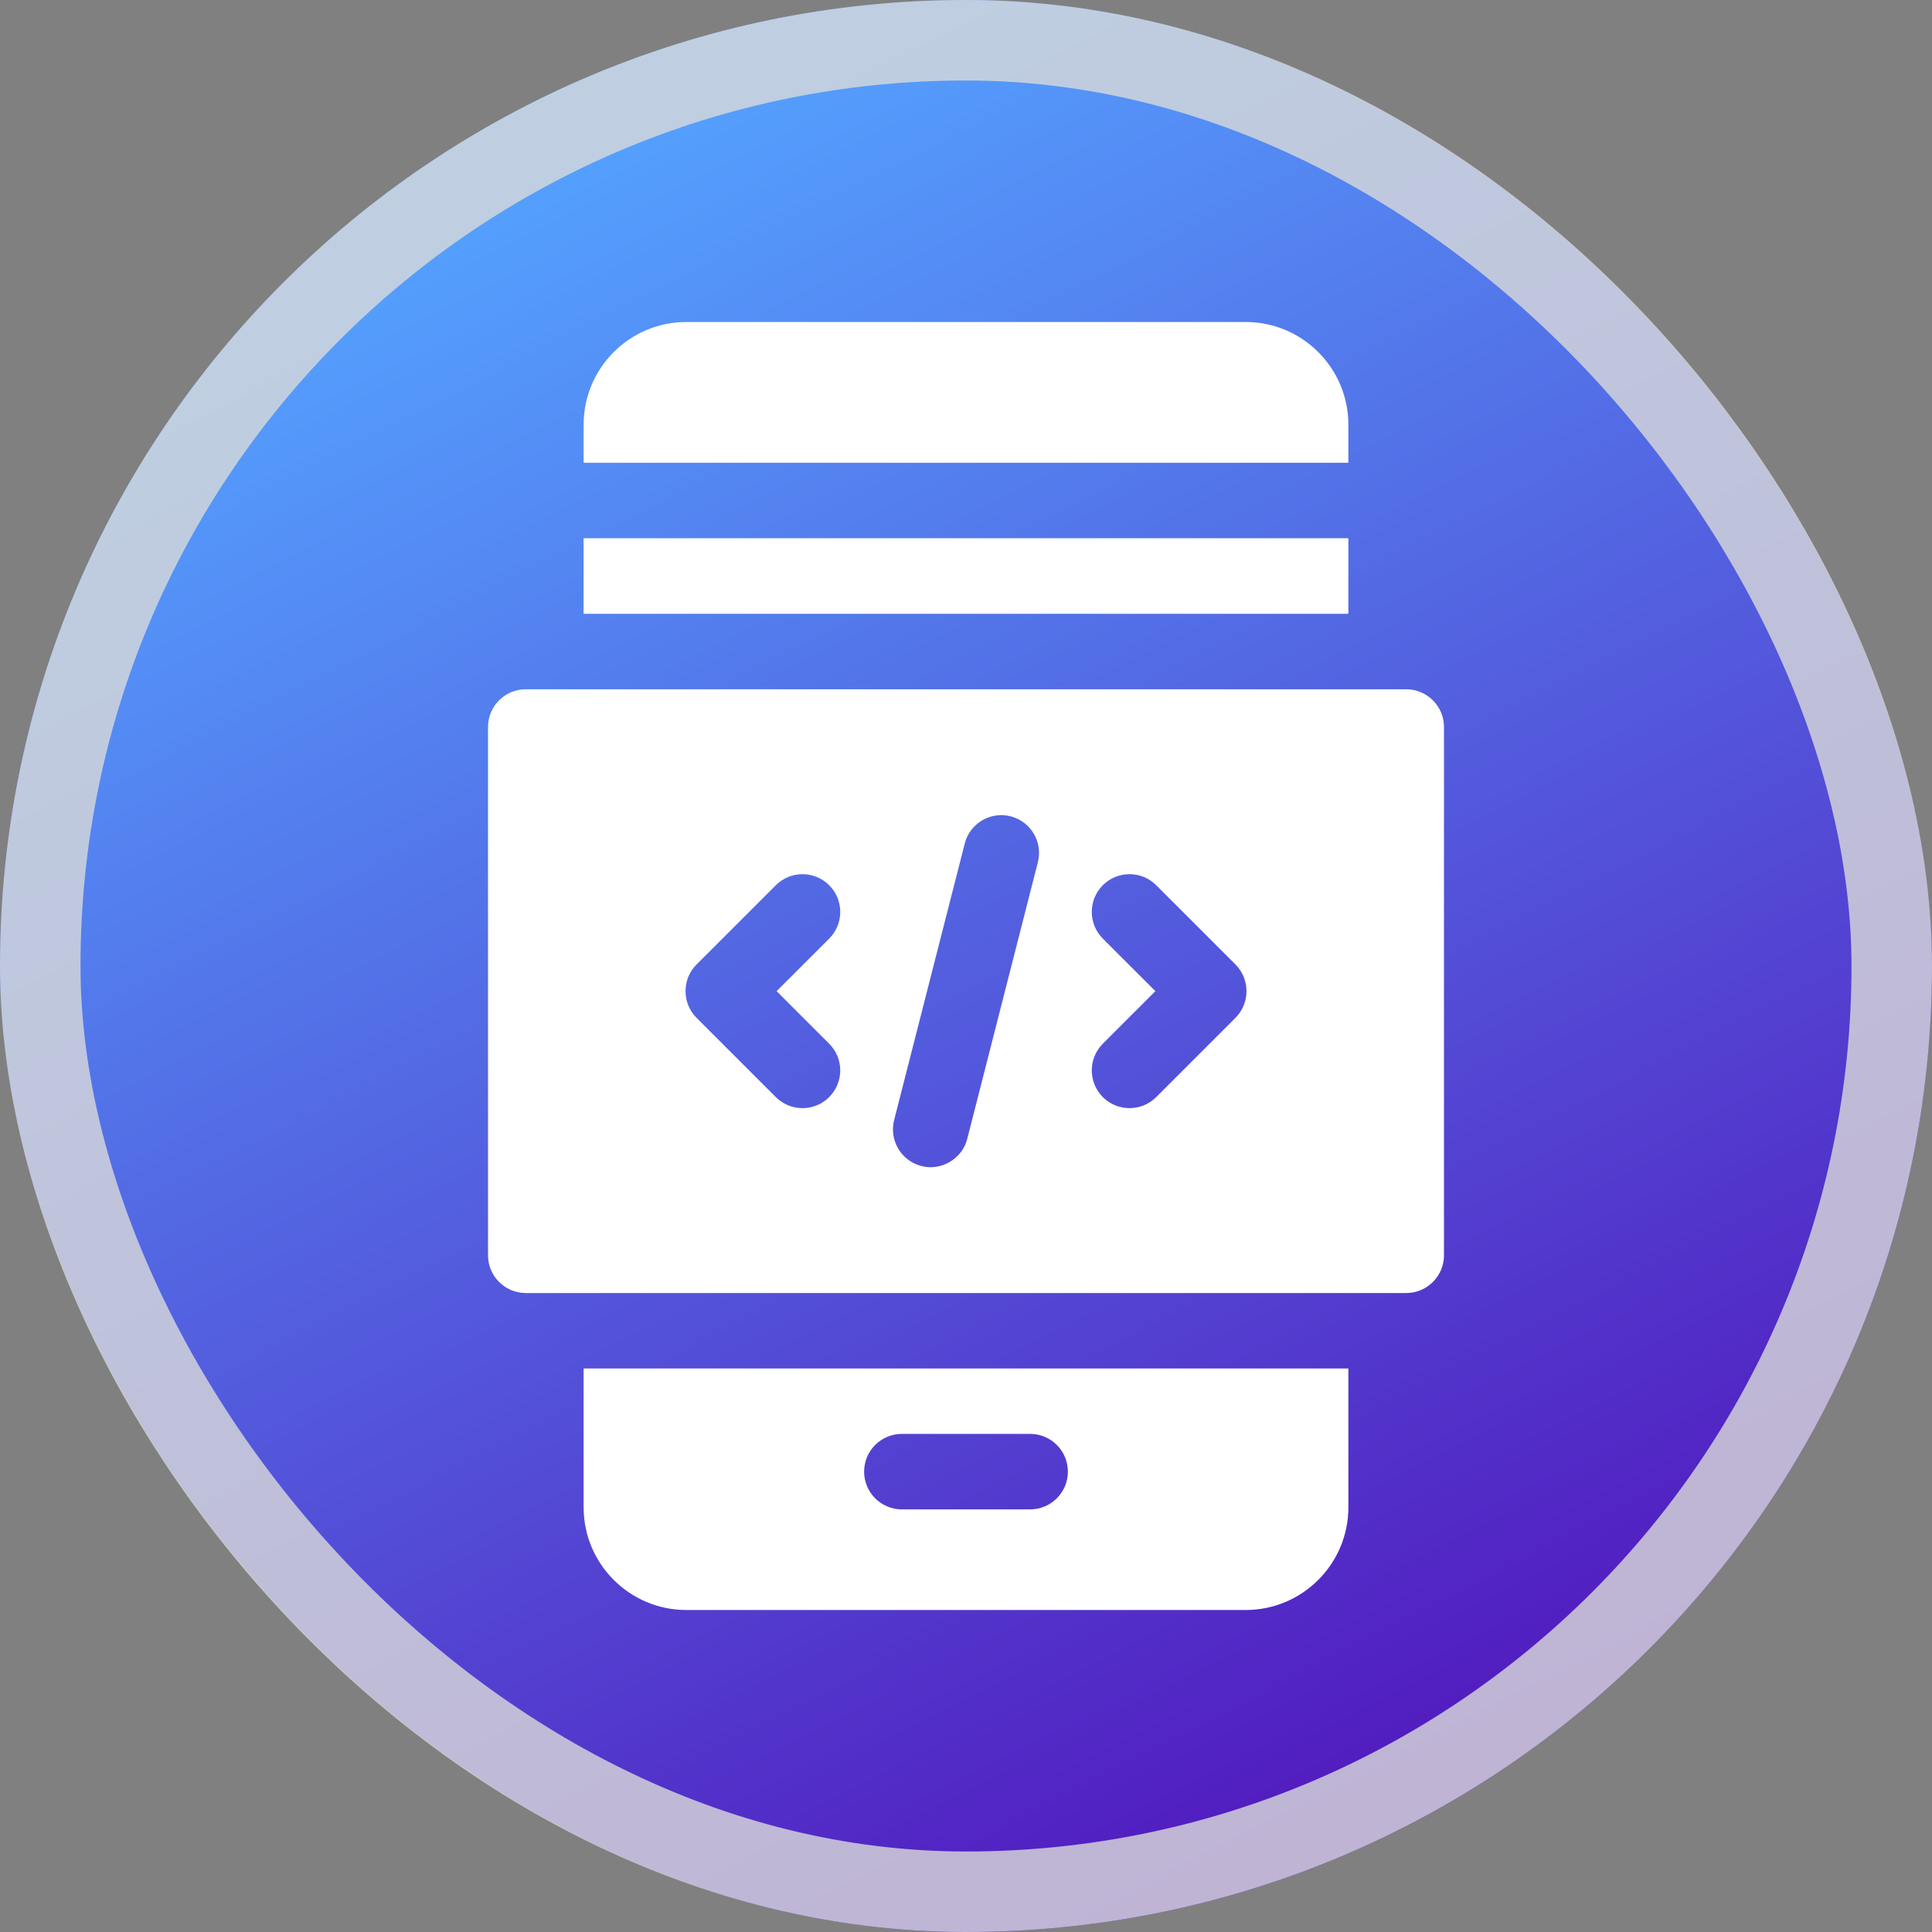 <svg width="60" height="60" viewBox="0 0 60 60" fill="none" xmlns="http://www.w3.org/2000/svg">
<rect x="0" y="0" width="60" height="60" fill="#808080" stroke="none"/>
<rect width="60" height="60" rx="30" fill="url(#paint0_linear_337_4619)"/>
<rect x="1.25" y="1.25" width="57.5" height="57.5" rx="28.75" stroke="#D9D9D9" stroke-opacity="0.804" stroke-width="2.5"/>
<path d="M41.875 13.188C41.875 11.43 40.445 10 38.688 10H21.312C19.555 10 18.125 11.43 18.125 13.188V14.371H41.875V13.188Z" fill="white"/>
<path d="M18.125 16.715H41.875V19.062H18.125V16.715Z" fill="white"/>
<path d="M18.125 46.812C18.125 48.57 19.555 50 21.312 50H38.688C40.445 50 41.875 48.57 41.875 46.812V42.5H18.125V46.812ZM28.008 44.531H31.992C32.639 44.531 33.164 45.056 33.164 45.703C33.164 46.35 32.639 46.875 31.992 46.875H28.008C27.361 46.875 26.836 46.35 26.836 45.703C26.836 45.056 27.361 44.531 28.008 44.531Z" fill="white"/>
<path d="M43.672 21.406H16.328C15.681 21.406 15.156 21.931 15.156 22.578V38.984C15.156 39.631 15.681 40.156 16.328 40.156H43.672C44.319 40.156 44.844 39.631 44.844 38.984V22.578C44.844 21.931 44.319 21.406 43.672 21.406ZM25.751 32.414C26.209 32.871 26.209 33.613 25.751 34.071C25.522 34.3 25.222 34.414 24.922 34.414C24.622 34.414 24.322 34.3 24.093 34.071L21.632 31.61C21.175 31.152 21.175 30.41 21.632 29.953L24.093 27.492C24.551 27.034 25.293 27.034 25.751 27.492C26.209 27.949 26.209 28.691 25.751 29.149L24.118 30.781L25.751 32.414ZM32.232 26.777L30.039 35.366C29.888 35.987 29.223 36.376 28.613 36.211C27.987 36.051 27.608 35.413 27.768 34.786L29.961 26.197C30.115 25.58 30.758 25.187 31.387 25.352C32.013 25.512 32.392 26.15 32.232 26.777ZM38.368 31.61L35.907 34.071C35.678 34.3 35.378 34.414 35.078 34.414C34.778 34.414 34.478 34.3 34.249 34.071C33.792 33.613 33.792 32.871 34.249 32.413L35.882 30.781L34.249 29.149C33.792 28.691 33.792 27.949 34.249 27.491C34.707 27.034 35.449 27.034 35.907 27.491L38.368 29.952C38.825 30.41 38.825 31.152 38.368 31.61Z" fill="white"/>
<defs>
<linearGradient id="paint0_linear_337_4619" x1="15.429" y1="5.143" x2="42.857" y2="58.286" gradientUnits="userSpaceOnUse">
<stop stop-color="#54A2FF"/>
<stop offset="1" stop-color="#5215BC"/>
</linearGradient>
</defs>
</svg>
